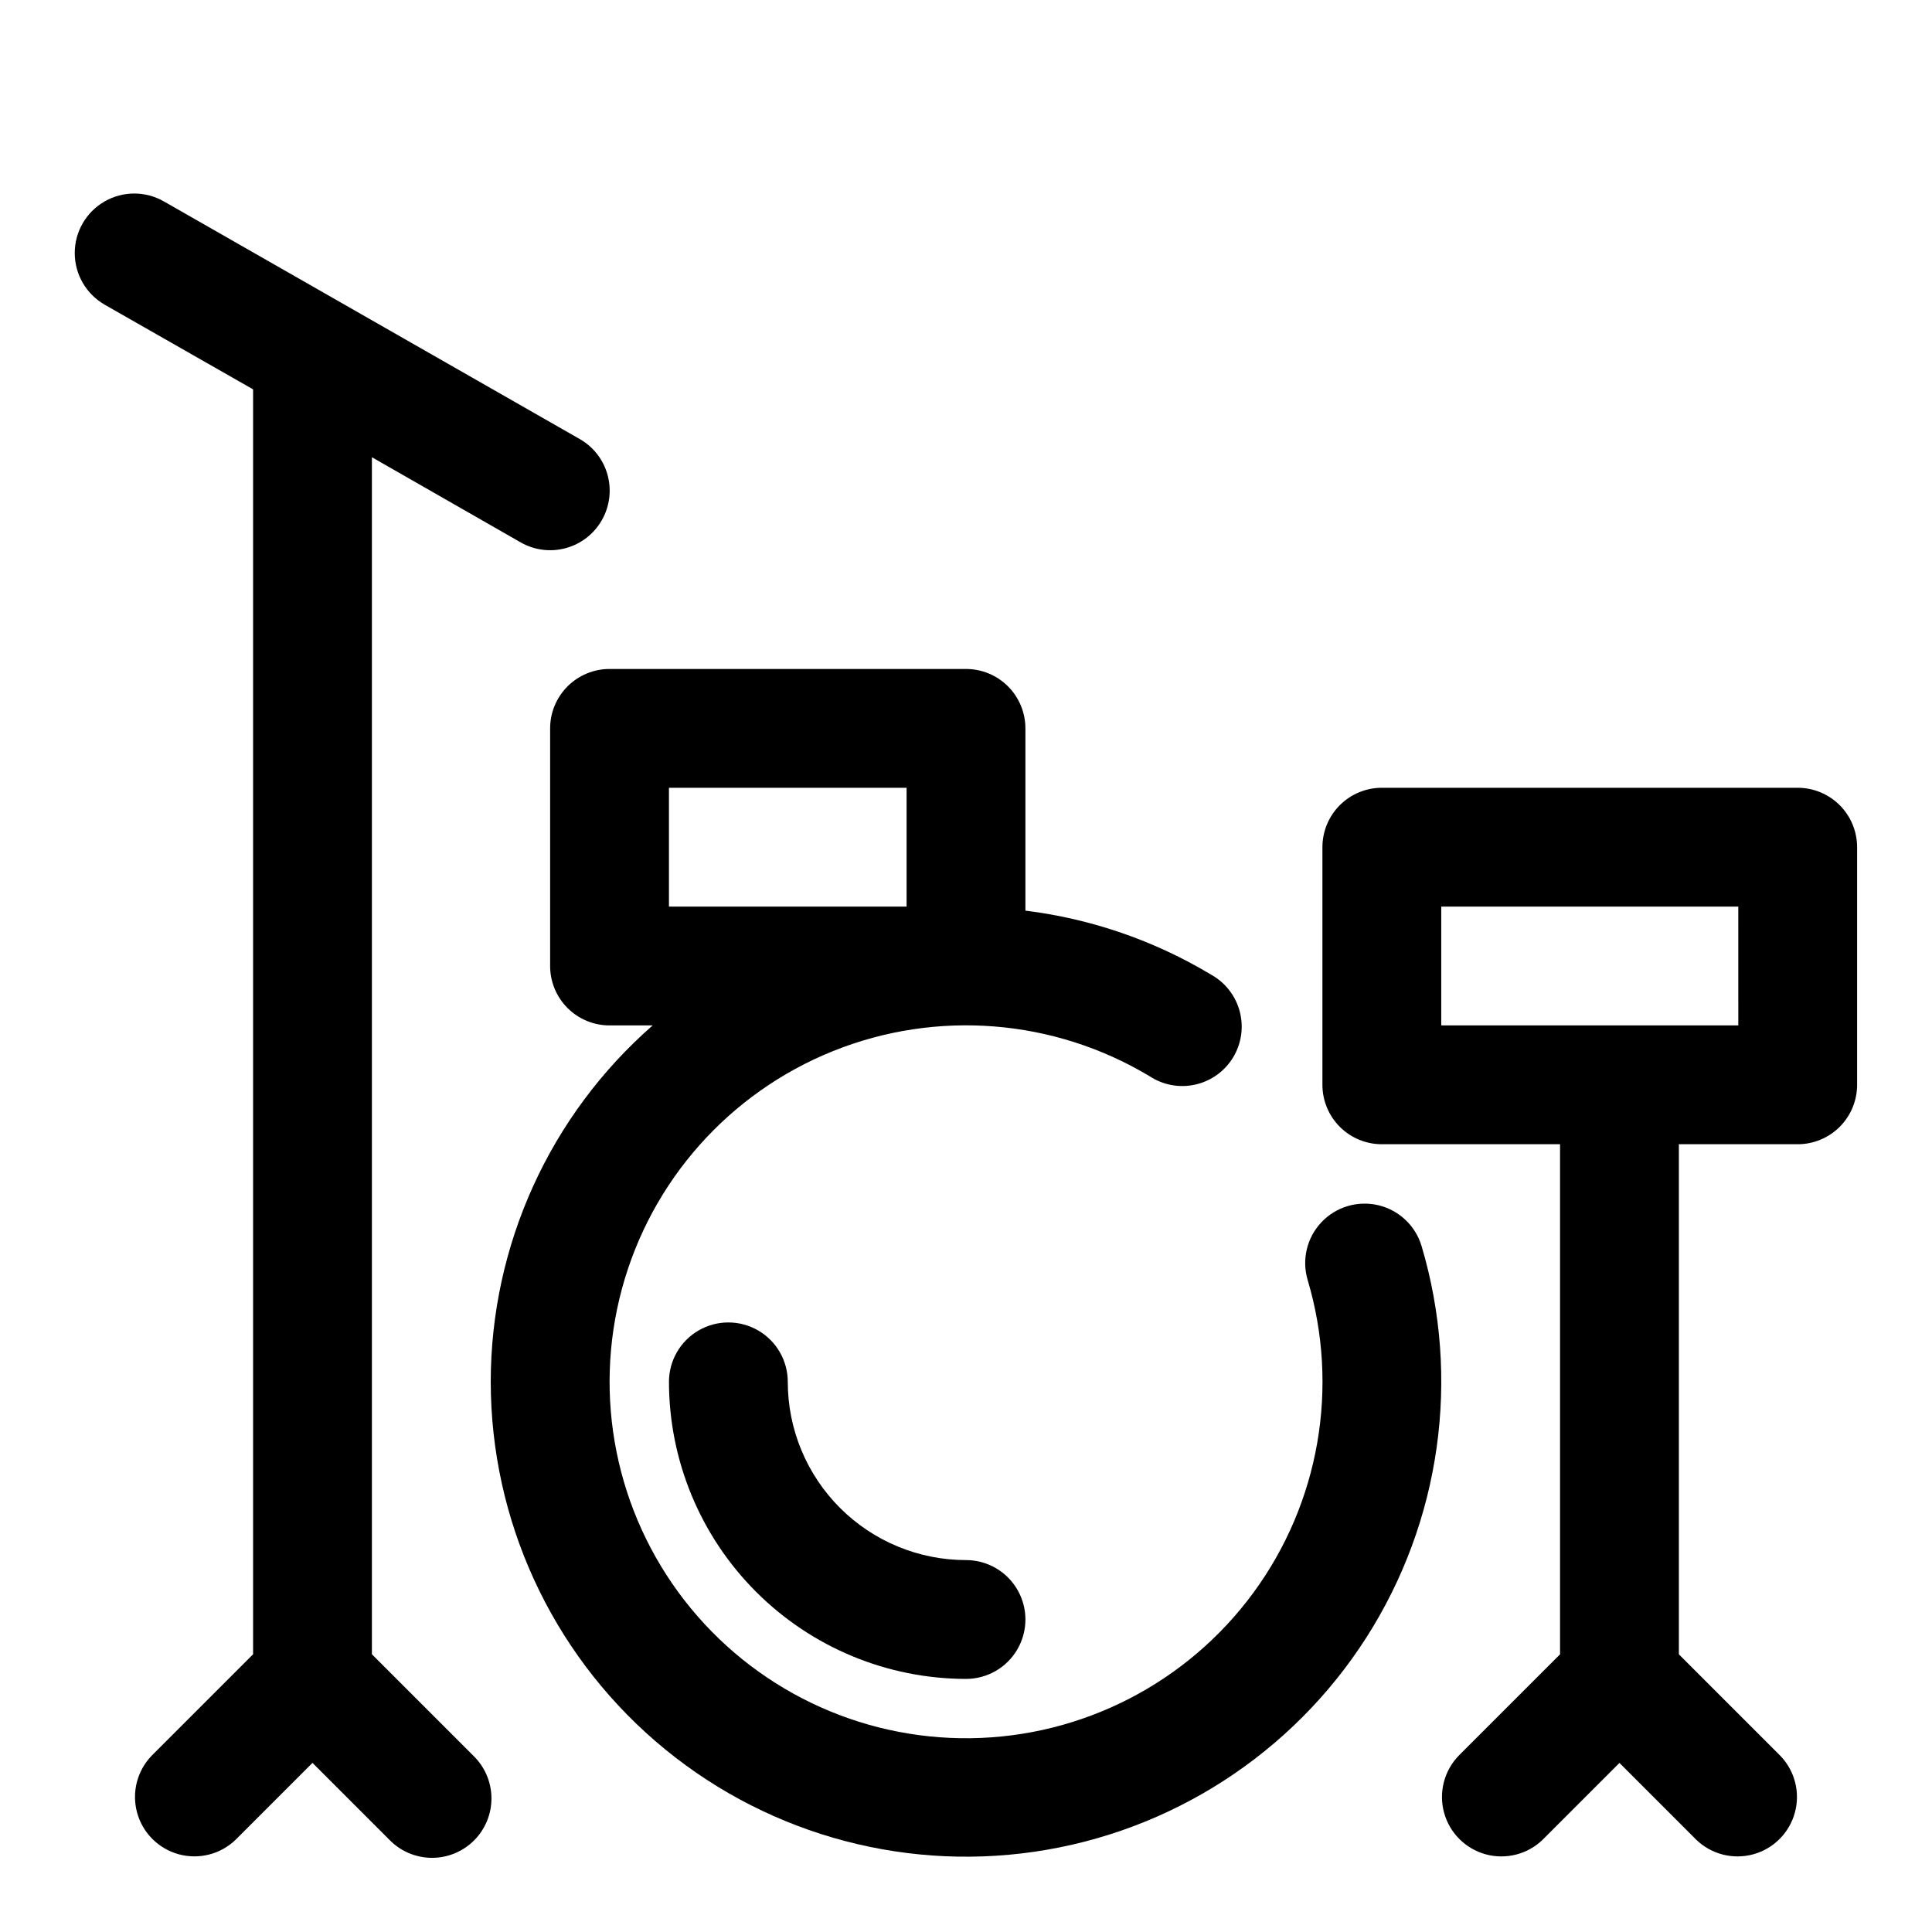<?xml version="1.0" encoding="UTF-8"?>
<!-- The Best Svg Icon site in the world: iconSvg.co, Visit us! https://iconsvg.co -->
<svg fill="#000000" width="800px" height="800px" version="1.1" viewBox="144 144 512 512" xmlns="http://www.w3.org/2000/svg">
 <g>
  <path d="m274.05 510.21c0.035 36.555 15.949 71.293 43.613 95.191 27.66 23.898 64.34 34.598 100.51 29.324 36.176-5.277 68.27-26.008 87.957-56.809 19.684-30.805 25.016-68.641 14.609-103.68-1.602-5.394-5.961-9.523-11.434-10.832-5.473-1.309-11.23 0.402-15.098 4.488-3.871 4.086-5.266 9.926-3.664 15.32 8.457 28.387 3.113 59.094-14.438 82.953-17.555 23.859-45.281 38.105-74.898 38.48-29.617 0.375-57.695-13.164-75.844-36.57-18.152-23.406-24.273-53.973-16.535-82.562 7.738-28.594 28.438-51.898 55.914-62.957 27.477-11.059 58.551-8.59 83.938 6.668 3.578 2.352 7.961 3.144 12.137 2.191 4.176-0.949 7.785-3.559 9.992-7.227 2.211-3.672 2.828-8.078 1.715-12.215-1.113-4.137-3.859-7.641-7.613-9.703-15.023-9.027-31.773-14.797-49.168-16.941v-48.301c0-4.176-1.66-8.18-4.609-11.133-2.953-2.953-6.957-4.613-11.133-4.613h-94.465c-4.176 0-8.18 1.66-11.133 4.613s-4.613 6.957-4.613 11.133v62.977c0 4.176 1.66 8.18 4.613 11.133 2.953 2.949 6.957 4.609 11.133 4.609h11.43c-27.254 23.828-42.898 58.262-42.918 94.465zm47.23-157.44h62.977v31.488h-62.977z"/>
  <path d="m171.71 224.73 39.359 22.453v335.22l-26.875 26.875c-3.863 3.996-5.328 9.738-3.859 15.098 1.469 5.363 5.66 9.551 11.02 11.023 5.363 1.469 11.102 0.004 15.102-3.859l20.355-20.359 20.359 20.359c2.934 3.035 6.965 4.769 11.188 4.805 4.223 0.039 8.281-1.625 11.27-4.609 2.984-2.988 4.648-7.047 4.609-11.27-0.035-4.223-1.77-8.254-4.805-11.188l-26.875-26.875v-317.23l39.359 22.527c3.621 2.098 7.93 2.664 11.973 1.574 4.039-1.086 7.484-3.738 9.566-7.367 2.094-3.621 2.66-7.93 1.574-11.973-1.086-4.039-3.738-7.481-7.367-9.566l-110.21-62.977h-0.004c-4.883-2.812-10.895-2.805-15.77 0.016-4.879 2.824-7.879 8.031-7.871 13.668 0.004 5.633 3.016 10.836 7.898 13.648z"/>
  <path d="m352.77 510.21c0-5.625-3-10.824-7.871-13.637-4.871-2.812-10.871-2.812-15.746 0-4.871 2.812-7.871 8.012-7.871 13.637 0.027 20.871 8.328 40.879 23.086 55.637 14.758 14.758 34.766 23.059 55.637 23.082 5.625 0 10.82-3 13.633-7.871 2.812-4.871 2.812-10.871 0-15.742s-8.008-7.875-13.633-7.875c-12.527 0-24.543-4.977-33.398-13.832-8.859-8.859-13.836-20.871-13.836-33.398z"/>
  <path d="m620.41 352.77h-110.21c-4.176 0-8.18 1.66-11.133 4.613s-4.613 6.957-4.613 11.133v62.977c0 4.176 1.66 8.18 4.613 11.133 2.953 2.949 6.957 4.609 11.133 4.609h47.23v135.18l-26.875 26.875c-3.859 3.996-5.328 9.738-3.859 15.098 1.473 5.363 5.66 9.551 11.023 11.023 5.359 1.469 11.102 0.004 15.098-3.859l20.359-20.359 20.355 20.355v0.004c4 3.863 9.738 5.328 15.102 3.859 5.363-1.473 9.551-5.66 11.02-11.023 1.473-5.359 0.004-11.102-3.859-15.098l-26.875-26.875v-135.18h31.488c4.176 0 8.18-1.66 11.133-4.609 2.953-2.953 4.613-6.957 4.613-11.133v-62.977c0-4.176-1.66-8.18-4.613-11.133s-6.957-4.613-11.133-4.613zm-15.742 62.977h-78.723v-31.488h78.719z"/>
 </g>
</svg>